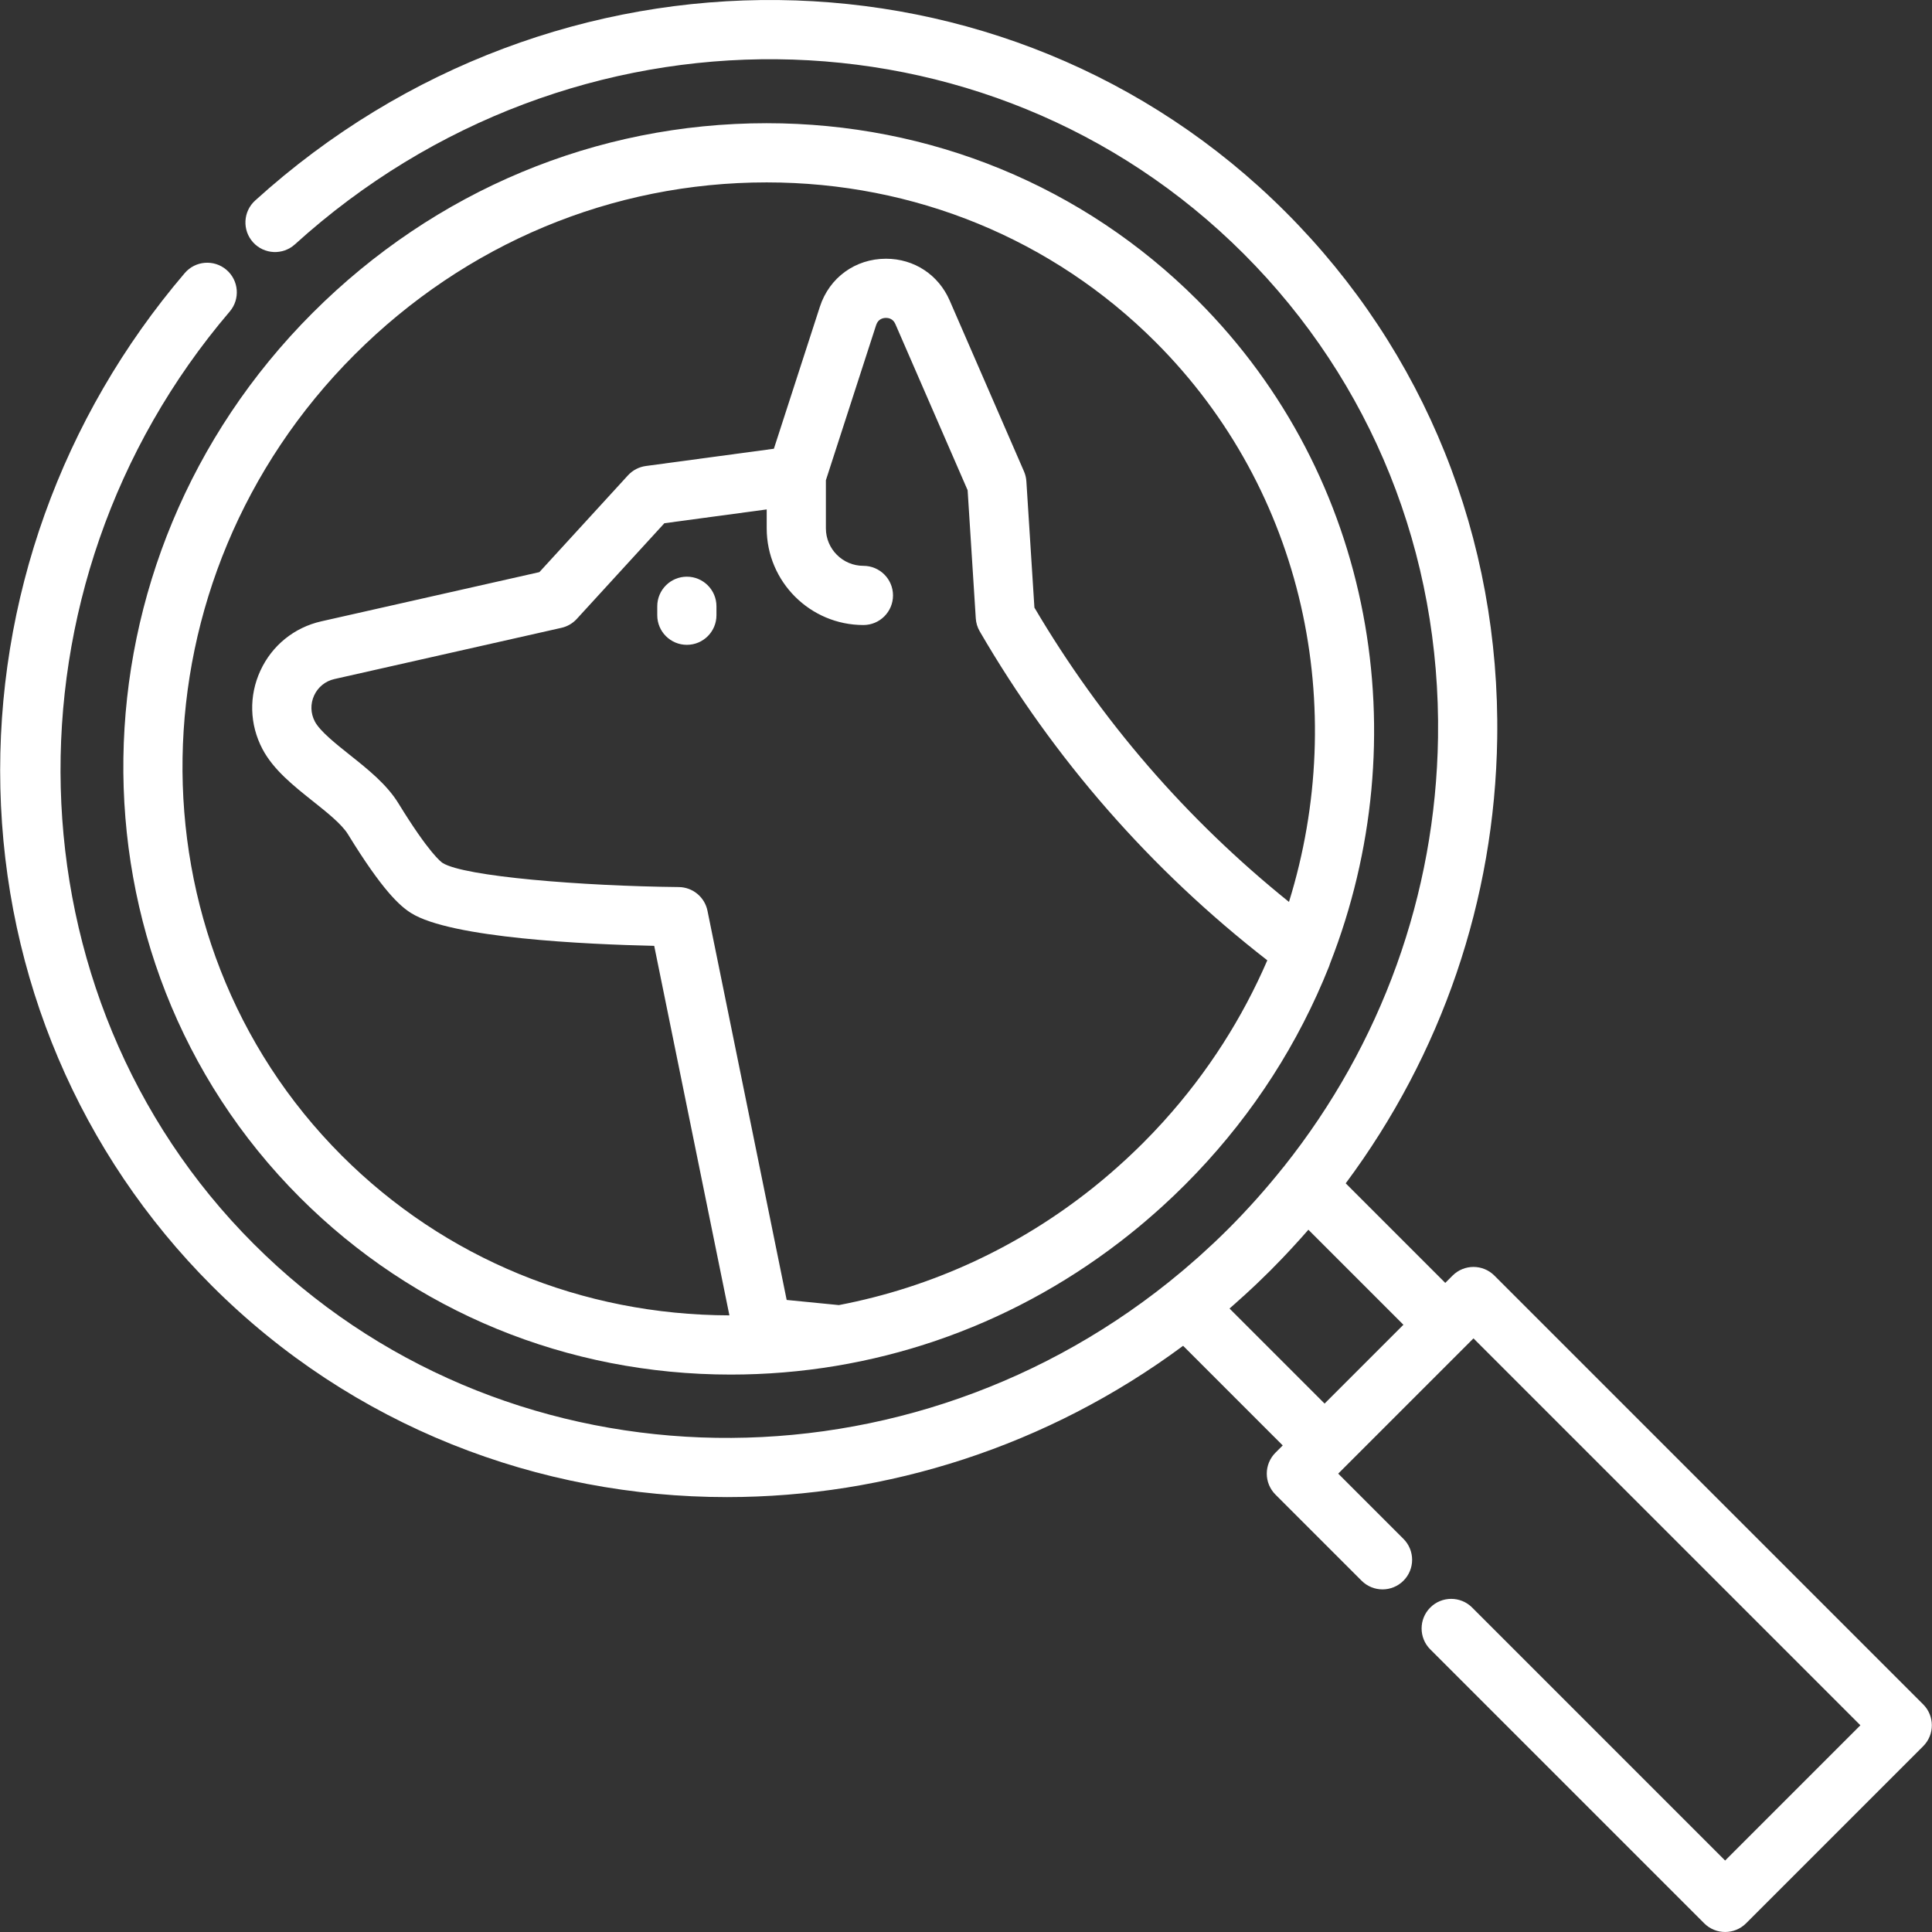 <?xml version="1.0" encoding="iso-8859-1"?>
<!-- Uploaded to: SVG Repo, www.svgrepo.com, Generator: SVG Repo Mixer Tools -->
<svg fill="#fff" height="800px" width="800px" version="1.1" id="Layer_1" xmlns="http://www.w3.org/2000/svg" xmlns:xlink="http://www.w3.org/1999/xlink" 
	 viewBox="0 0 512 512" xml:space="preserve">
<rect x="0" y="0" width="512" height="512" fill="#333333" stroke="none"/>
<g>
	<g>
		<path d="M317.332,79.555c-30.247-30.246-70.789-46.905-114.16-46.905c-45.177,0-87.905,17.847-120.312,50.253
			c-65.567,65.566-67.07,170.75-3.35,234.47c30.247,30.246,70.789,46.903,114.16,46.903c37.532,0,73.366-12.328,103.003-35.077
			c0.092-0.071,0.185-0.141,0.277-0.211c0.724-0.557,1.443-1.121,2.158-1.691c0.287-0.228,0.572-0.459,0.858-0.689
			c0.626-0.505,1.253-1.009,1.873-1.524c0.66-0.547,1.314-1.103,1.967-1.661c0.564-0.482,1.124-0.968,1.683-1.458
			c0.611-0.535,1.219-1.072,1.824-1.617c0.366-0.33,0.73-0.663,1.094-0.997c0.638-0.585,1.272-1.174,1.902-1.769
			c0.305-0.289,0.613-0.575,0.916-0.867c0.927-0.887,1.848-1.782,2.758-2.692c1.028-1.028,2.04-2.065,3.037-3.113
			c15.25-16.014,27.085-34.441,35.208-54.835c0.097-0.244,0.179-0.492,0.251-0.741C375.796,195.835,364.237,126.461,317.332,79.555z
			 M308.491,297.031c-0.079,0.088-0.156,0.177-0.236,0.265c-0.73,0.806-1.476,1.603-2.226,2.397
			c-0.147,0.156-0.291,0.316-0.439,0.471c-0.887,0.931-1.787,1.854-2.701,2.769c-1.246,1.246-2.516,2.461-3.796,3.66
			c-0.29,0.271-0.579,0.541-0.87,0.809c-2.666,2.46-5.4,4.821-8.205,7.075c-0.135,0.109-0.271,0.218-0.406,0.326
			c-19.663,15.698-42.615,26.329-67.298,31.059l-13.838-1.364L187.488,241.36c-0.737-3.623-3.906-6.24-7.603-6.279
			c-25.664-0.27-56.89-2.789-62.589-6.388c-0.336-0.212-3.52-2.46-11.716-15.811c-3.088-5.03-8.076-8.998-12.899-12.835
			c-3.701-2.945-7.895-6.281-9.246-8.849c-1.139-2.166-1.205-4.682-0.182-6.901c1.023-2.217,2.975-3.798,5.354-4.336l60.186-13.581
			c1.561-0.352,2.977-1.174,4.058-2.355l23.217-25.363l27.119-3.657v5.005c-0.001,14.132,11.497,25.629,25.628,25.629
			c4.332,0,7.843-3.512,7.843-7.843c0-4.331-3.51-7.843-7.843-7.843c-5.484,0-9.945-4.461-9.945-9.945v-12.739l13.32-41.13
			c0.533-1.644,1.868-1.889,2.616-1.889c0.806,0,1.892,0.284,2.482,1.641l19.145,44.025l2.16,33.955
			c0.076,1.214,0.435,2.393,1.046,3.444c19.666,33.832,45.292,63.142,76.213,87.179
			C329.285,269.691,320.167,284.097,308.491,297.031z M341.592,239.015c-27.109-21.821-49.78-48.009-67.462-77.996L272,127.552
			c-0.057-0.907-0.272-1.797-0.635-2.63l-19.692-45.284c-2.97-6.83-9.432-11.072-16.866-11.072c-8.147,0-15.032,5.002-17.538,12.742
			l-12.182,37.613l-33.933,4.575c-1.821,0.246-3.497,1.122-4.737,2.477l-23.476,25.646l-57.792,13.041
			c-7.178,1.624-13.061,6.387-16.142,13.068c-3.081,6.683-2.883,14.253,0.545,20.77c2.886,5.487,8.212,9.724,13.362,13.822
			c3.762,2.993,7.653,6.088,9.297,8.767c9.166,14.931,13.744,18.995,16.708,20.867c10.565,6.671,46.587,8.307,64.454,8.706
			l19.927,97.925c-39.041-0.094-75.5-15.107-102.698-42.304C32.999,248.677,34.5,153.446,93.951,93.995
			c29.443-29.443,68.231-45.659,109.219-45.659c39.181,0,75.784,15.026,103.068,42.31
			C345.856,130.265,357.514,187.681,341.592,239.015z"/>
	</g>
</g>
<g>
	<g>
		<path d="M182.024,152.827c-4.332,0-7.843,3.512-7.843,7.843v2.375c0,4.331,3.51,7.843,7.843,7.843s7.843-3.511,7.843-7.843v-2.375
			C189.867,156.339,186.357,152.827,182.024,152.827z"/>
	</g>
</g>
<g>
	<g>
		<path d="M509.661,451.676L396.034,338.049c-3.063-3.063-8.028-3.064-11.092,0l-1.931,1.931l-26.383-26.383
			c25.428-34.169,39.506-75.081,40.147-117.873c0.795-53.027-19.12-102.584-56.076-139.54
			c-73.722-73.722-193.674-75.056-273.084-3.04c-3.208,2.91-3.451,7.87-0.542,11.078c2.91,3.209,7.87,3.45,11.078,0.542
			c73.207-66.387,183.659-65.285,251.455,2.512c33.931,33.93,52.216,79.465,51.485,128.213
			c-0.623,41.549-14.997,81.193-40.869,113.7c-0.052,0.062-0.11,0.117-0.16,0.181c-2.242,2.814-4.566,5.566-6.951,8.243
			c-0.059,0.066-0.117,0.132-0.176,0.198c-1.063,1.19-2.143,2.36-3.229,3.518c-0.17,0.182-0.338,0.366-0.509,0.547
			c-1.198,1.266-2.408,2.514-3.63,3.736c-1.225,1.224-2.473,2.435-3.741,3.635c-0.222,0.21-0.449,0.414-0.671,0.623
			c-1.079,1.011-2.169,2.016-3.275,3.006c-0.201,0.18-0.405,0.357-0.607,0.536c-1.141,1.012-2.294,2.015-3.461,3.003
			c-0.191,0.162-0.384,0.323-0.576,0.484c-1.165,0.979-2.342,1.944-3.53,2.896c-72.534,58.038-177.287,55.041-242.472-10.146
			C1.509,263.927-1.281,155.392,60.882,82.558c2.811-3.294,2.42-8.244-0.874-11.056c-3.296-2.813-8.247-2.42-11.057,0.874
			C16.287,110.648-1.064,159.112,0.097,208.84c1.168,50.086,21.072,96.931,56.045,131.902
			c37.397,37.396,86.717,56.01,136.541,56.005c42.258-0.004,84.877-13.407,120.853-40.095l26.401,26.402l-1.931,1.931
			c-1.47,1.47-2.296,3.466-2.296,5.545c0,2.08,0.826,4.075,2.296,5.545l22.833,22.833c3.064,3.063,8.029,3.063,11.092,0
			s3.063-8.029,0-11.091l-17.288-17.288l1.927-1.927c0.002-0.002,0.003-0.003,0.005-0.004l15.991-15.991l17.923-17.922
			l102.534,102.534l-35.845,35.845l-67.048-67.049c-3.064-3.063-8.029-3.063-11.092,0c-3.063,3.063-3.063,8.029,0,11.091
			l72.595,72.595c1.532,1.531,3.54,2.297,5.546,2.297c2.007,0,4.015-0.765,5.546-2.297l46.937-46.937
			C512.723,459.704,512.723,454.738,509.661,451.676z M361.475,361.518l-10.445,10.445l-25.191-25.19
			c0.449-0.389,0.89-0.785,1.334-1.177c0.983-0.868,1.962-1.744,2.933-2.635c0.694-0.636,1.383-1.274,2.067-1.917
			c0.406-0.382,0.81-0.763,1.213-1.149c1.104-1.056,2.199-2.118,3.273-3.191c1.018-1.018,2.025-2.054,3.026-3.099
			c0.452-0.471,0.897-0.944,1.344-1.418c0.467-0.497,0.933-0.995,1.396-1.499c1.462-1.582,2.906-3.177,4.313-4.796l25.181,25.181
			L361.475,361.518z"/>
	</g>
</g>
</svg>